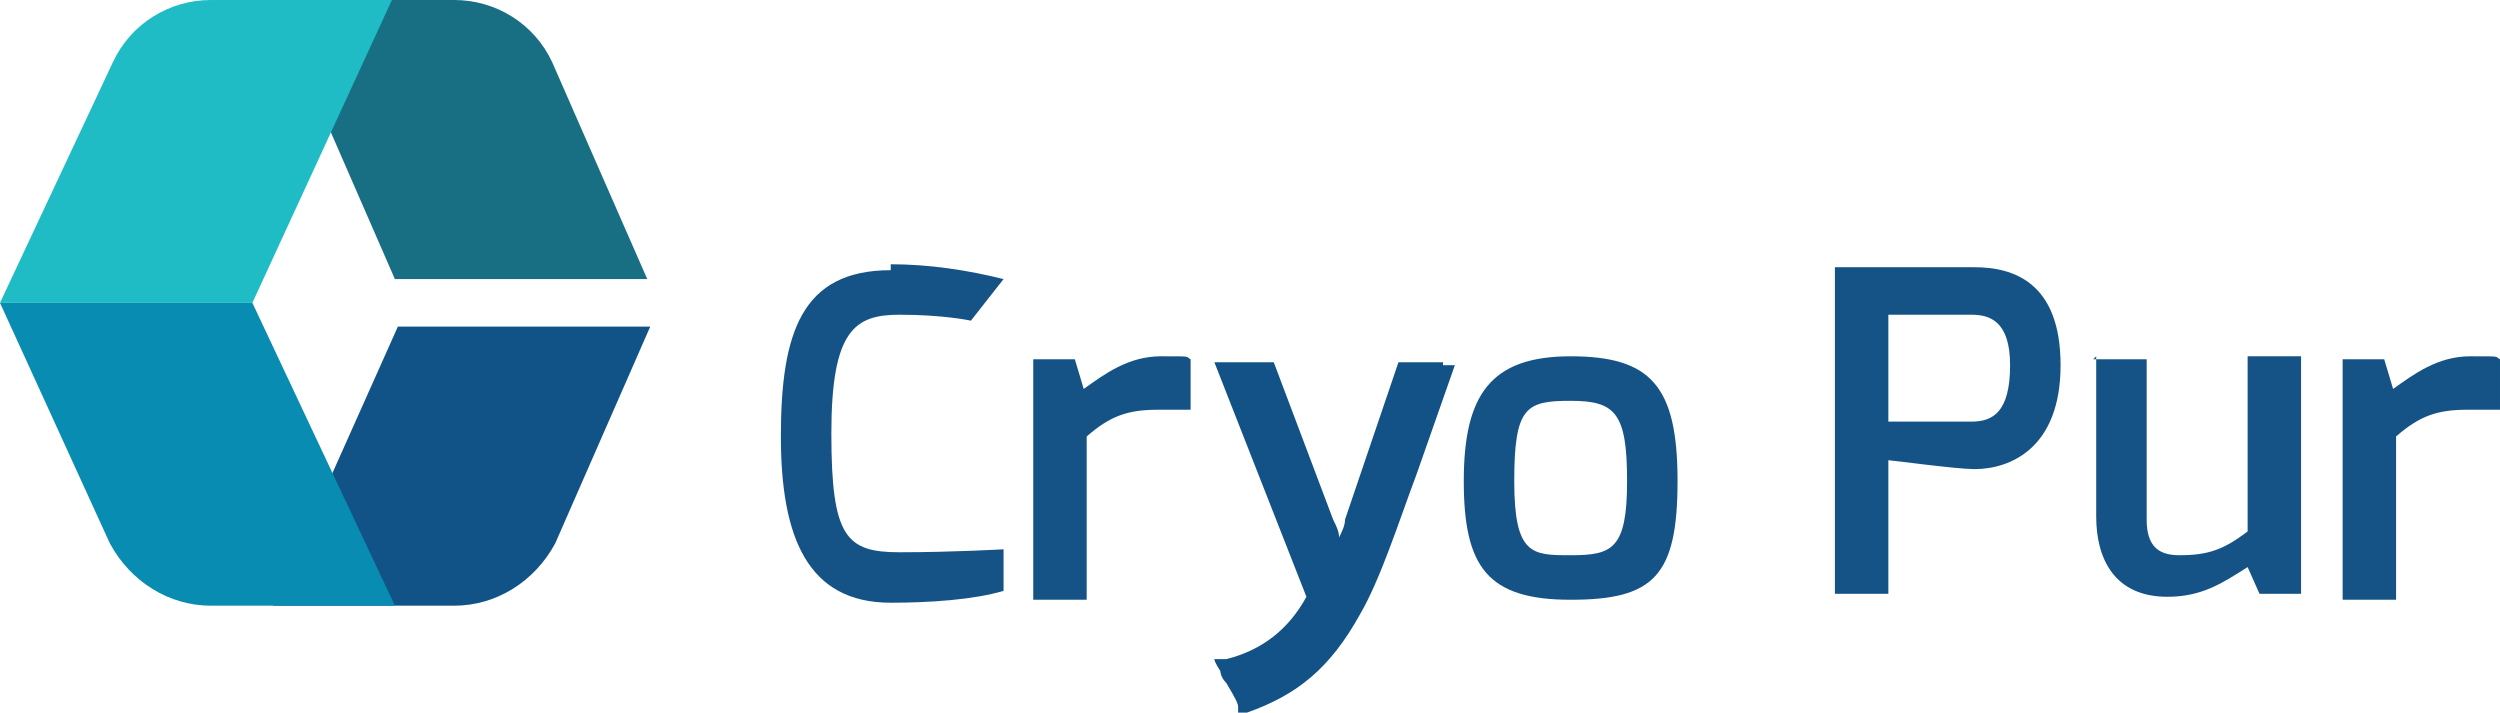 <?xml version="1.0" encoding="UTF-8"?>
<svg xmlns="http://www.w3.org/2000/svg" id="Calque_1" data-name="Calque 1" width="84.2" height="24" viewBox="0 0 84.2 24">
  <defs>
    <style>
      .cls-1 {
        fill: #088cb1;
      }

      .cls-1, .cls-2, .cls-3, .cls-4, .cls-5, .cls-6 {
        stroke-width: 0px;
      }

      .cls-2 {
        fill: #186e83;
      }

      .cls-3 {
        fill: #155387;
      }

      .cls-4 {
        fill: #20bcc5;
      }

      .cls-5 {
        fill: #125287;
      }

      .cls-6 {
        fill: #115387;
      }
    </style>
  </defs>
  <path class="cls-6" d="m9.2,20.4h6.1c1.4,0,2.7-.8,3.4-2.1l3.2-7.3h-8.5l-4.2,9.4Z"></path>
  <path class="cls-2" d="m9.2,0h6.1C16.7,0,18,.8,18.6,2.1l3.2,7.3h-8.5L9.2,0Z"></path>
  <path class="cls-4" d="m13.2,0h-6.1C5.7,0,4.4.8,3.8,2.1L0,10.2h8.5L13.2,0Z"></path>
  <path class="cls-1" d="m13.2,20.4h-6.1c-1.4,0-2.7-.8-3.4-2.1L0,10.2h8.5l4.8,10.2Z"></path>
  <path class="cls-3" d="m30,8.9c1.3,0,2.6.2,3.8.5l-1.1,1.4s-.9-.2-2.4-.2-2.3.5-2.3,4,.5,4,2.3,4,3.5-.1,3.5-.1v1.4c-1,.3-2.5.4-3.8.4-2.8,0-3.7-2.2-3.7-5.6,0-3.5.7-5.6,3.7-5.6"></path>
  <path class="cls-3" d="m34.8,12.1h1.4l.3,1c.7-.5,1.5-1.1,2.6-1.1s.8,0,1,.1v1.7c-.2,0-.7,0-1.1,0-1,0-1.6.2-2.4.9v5.5h-1.8v-8Z"></path>
  <path class="cls-3" d="m52.9,12c2.7,0,3.6,1,3.6,4.2s-.8,4-3.6,4-3.6-1.1-3.6-4,.9-4.2,3.6-4.2m0,6.7c1.4,0,1.9-.2,1.9-2.5s-.4-2.7-1.9-2.7-1.9.2-1.9,2.7.6,2.5,1.9,2.5"></path>
  <path class="cls-3" d="m61.8,9h4.7c1.3,0,2.9.5,2.9,3.3s-1.7,3.5-2.9,3.5c-.6,0-2.8-.3-2.9-.3v4.5h-1.8v-11.1Zm4.6,5.2c.7,0,1.3-.3,1.3-1.9,0-1.5-.7-1.7-1.3-1.7h-2.8v3.6h2.8Z"></path>
  <path class="cls-3" d="m70.5,12.1h1.8v5.4c0,.9.4,1.2,1.1,1.2,1,0,1.5-.2,2.3-.8v-5.9h1.8v8h-1.4l-.4-.9c-.8.5-1.5,1-2.7,1-1.8,0-2.4-1.3-2.4-2.7v-5.4h0Z"></path>
  <path class="cls-3" d="m78.9,12.1h1.4l.3,1c.7-.5,1.5-1.1,2.6-1.1s.8,0,1,.1v1.7c-.2,0-.7,0-1.1,0-1,0-1.6.2-2.4.9v5.5h-1.8v-8h0Z"></path>
  <path class="cls-5" d="m48.6,12.2c-.5,0-1.2,0-1.3,0h-.2s-1.8,5.3-1.8,5.3c0,.2-.1.4-.2.6,0-.2-.1-.4-.2-.6l-2-5.3h-.2c0,0-.4,0-.7,0-.3,0-.6,0-.7,0h-.4s3.1,7.9,3.1,7.9c-.6,1.1-1.5,1.8-2.7,2.1h-.4c0,.1.2.4.2.4,0,0,0,.2.2.4.3.5.4.7.4.8v.2c.1,0,.3,0,.3,0,1.7-.6,2.8-1.5,3.8-3.3.7-1.2,1.3-3.1,1.9-4.7l1.3-3.7h-.4Z"></path>
</svg>
